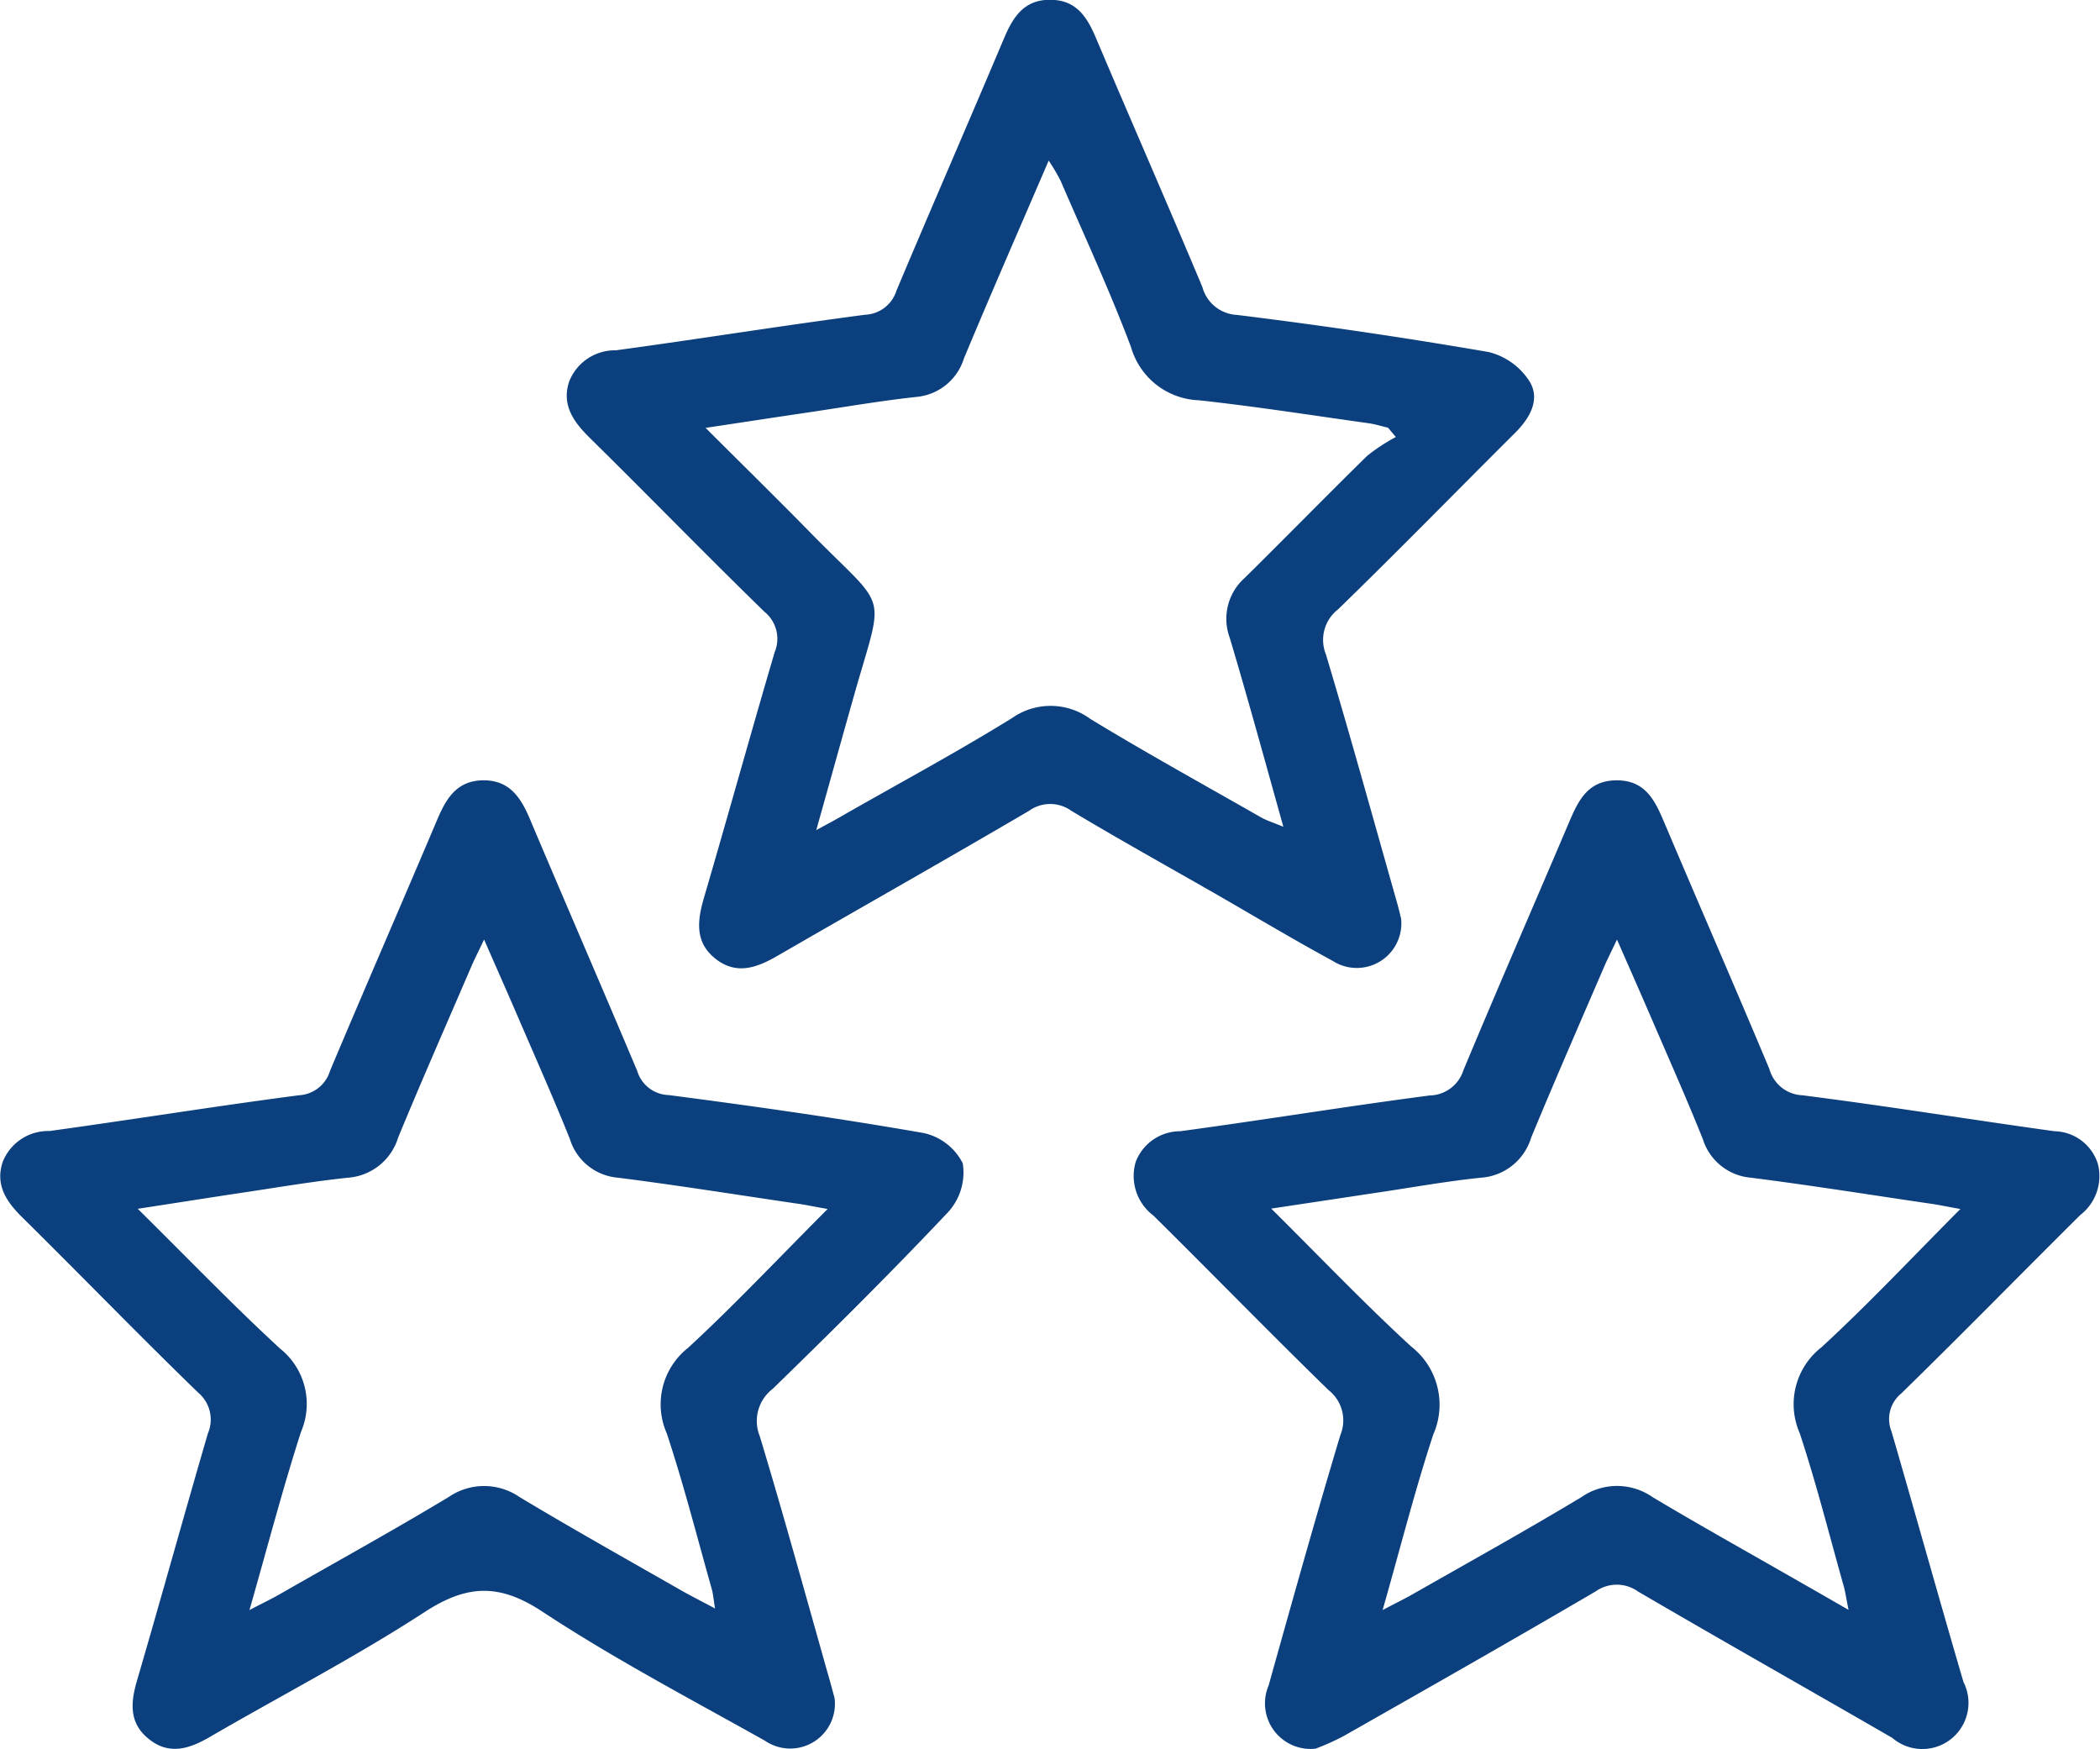 <svg xmlns="http://www.w3.org/2000/svg" width="108.031" height="89.97" viewBox="0 0 108.031 89.97">
  <defs>
    <style>
      .cls-1 {
        fill: #0c3f7d;
        fill-rule: evenodd;
      }
    </style>
  </defs>
  <path id="valeurs-1.svg" class="cls-1" d="M373,3353.31c-4.348-.76-8.722-1.38-13.1-1.95a1.744,1.744,0,0,1-1.619-1.24c-1.823-4.33-3.7-8.65-5.53-12.98-0.472-1.11-1.064-2-2.432-1.97-1.3.03-1.846,0.9-2.3,1.96-1.834,4.33-3.712,8.64-5.54,12.98a1.769,1.769,0,0,1-1.6,1.26c-4.286.56-8.554,1.25-12.836,1.84a2.509,2.509,0,0,0-2.411,1.61c-0.385,1.19.216,2.05,1.043,2.86,3.018,2.98,5.971,6.03,9.013,8.98a1.808,1.808,0,0,1,.508,2.1c-1.239,4.24-2.414,8.5-3.654,12.74-0.33,1.13-.395,2.16.584,2.96,1.036,0.86,2.077.55,3.131-.06,3.7-2.15,7.512-4.12,11.093-6.45,2.171-1.41,3.826-1.48,6.033-.03,3.688,2.43,7.613,4.49,11.465,6.65a2.3,2.3,0,0,0,3.583-2.2c-0.037-.13-0.13-0.49-0.232-0.85-1.194-4.21-2.349-8.43-3.613-12.61a2.079,2.079,0,0,1,.656-2.43c3.075-2.99,6.12-6.01,9.061-9.13a3.022,3.022,0,0,0,.724-2.48A2.954,2.954,0,0,0,373,3353.31Zm-12.1,11.05a3.7,3.7,0,0,0-1.1,4.4c0.872,2.63,1.555,5.32,2.31,7.99,0.073,0.25.092,0.52,0.174,1.02-0.744-.4-1.312-0.68-1.862-1-2.73-1.56-5.475-3.1-8.176-4.72a3.221,3.221,0,0,0-3.67-.01c-2.857,1.72-5.777,3.33-8.675,4.99-0.4.23-.816,0.43-1.567,0.82,0.951-3.33,1.718-6.27,2.653-9.17a3.638,3.638,0,0,0-1.081-4.28c-2.419-2.23-4.7-4.6-7.32-7.19,2.037-.31,3.714-0.58,5.393-0.83,1.81-.27,3.615-0.58,5.434-0.77a2.918,2.918,0,0,0,2.567-2.06c1.221-2.96,2.509-5.88,3.774-8.82,0.16-.37.346-0.73,0.649-1.37,0.7,1.6,1.3,2.95,1.879,4.3,0.855,1.98,1.734,3.96,2.538,5.97a2.825,2.825,0,0,0,2.468,1.98c3.071,0.39,6.131.88,9.195,1.33,0.448,0.06.892,0.16,1.594,0.28C365.569,3359.73,363.315,3362.13,360.9,3364.36Zm72.515-9.48a2.39,2.39,0,0,0-2.229-1.66c-4.326-.6-8.64-1.3-12.973-1.85a1.842,1.842,0,0,1-1.69-1.35c-1.743-4.16-3.55-8.3-5.314-12.46-0.509-1.2-.962-2.41-2.576-2.39-1.538.02-1.994,1.17-2.484,2.32-1.786,4.2-3.611,8.38-5.365,12.59a1.857,1.857,0,0,1-1.731,1.3c-4.284.56-8.552,1.26-12.834,1.84a2.453,2.453,0,0,0-2.292,1.57,2.551,2.551,0,0,0,.91,2.77c3.016,2.98,5.972,6.02,9.012,8.98a1.981,1.981,0,0,1,.6,2.32c-1.284,4.28-2.485,8.58-3.69,12.88a2.344,2.344,0,0,0,2.421,3.24,12.381,12.381,0,0,0,1.446-.65c4.331-2.46,8.661-4.92,12.962-7.44a1.882,1.882,0,0,1,2.183.01c4.343,2.54,8.725,5.01,13.079,7.53a2.373,2.373,0,0,0,3.657-2.88c-1.259-4.29-2.453-8.59-3.7-12.88a1.7,1.7,0,0,1,.5-1.96c3.105-3.03,6.135-6.13,9.21-9.18A2.531,2.531,0,0,0,433.417,3354.88Zm-14.232,9.47a3.708,3.708,0,0,0-1.1,4.4c0.857,2.59,1.521,5.24,2.261,7.86,0.084,0.3.127,0.61,0.251,1.23-0.909-.52-1.58-0.91-2.252-1.29-2.608-1.5-5.236-2.96-7.816-4.5a3.206,3.206,0,0,0-3.671-.01c-2.856,1.72-5.776,3.34-8.672,4.99-0.4.23-.816,0.43-1.557,0.82,0.933-3.27,1.666-6.18,2.606-9.03a3.8,3.8,0,0,0-1.13-4.52c-2.389-2.19-4.627-4.54-7.207-7.1,2.065-.31,3.787-0.57,5.51-0.83,1.763-.26,3.521-0.58,5.293-0.76a2.907,2.907,0,0,0,2.569-2.06c1.22-2.95,2.5-5.88,3.768-8.82,0.159-.37.345-0.73,0.648-1.37,0.7,1.6,1.294,2.94,1.878,4.3,0.856,1.98,1.735,3.96,2.539,5.97a2.838,2.838,0,0,0,2.467,1.98c3.071,0.39,6.131.88,9.195,1.33,0.448,0.06.893,0.16,1.586,0.28C423.85,3359.73,421.6,3362.13,419.185,3364.35Zm-25.122-19.89a2.293,2.293,0,0,0,3.517-2.17c-0.034-.14-0.117-0.5-0.219-0.86-1.207-4.25-2.383-8.51-3.65-12.74a1.985,1.985,0,0,1,.62-2.31c3.072-2.98,6.064-6.05,9.1-9.07,0.764-.76,1.316-1.71.769-2.64a3.492,3.492,0,0,0-2.109-1.53q-6.447-1.11-12.951-1.91a1.94,1.94,0,0,1-1.782-1.43c-1.8-4.29-3.667-8.55-5.483-12.83-0.45-1.07-1.008-1.93-2.3-1.95-1.368-.03-1.951.86-2.422,1.98-1.829,4.33-3.706,8.64-5.53,12.97a1.77,1.77,0,0,1-1.612,1.25c-4.282.56-8.547,1.25-12.826,1.83a2.527,2.527,0,0,0-2.408,1.62c-0.385,1.18.214,2.04,1.041,2.86,3.017,2.97,5.971,6.01,9.01,8.97a1.788,1.788,0,0,1,.525,2.08c-1.235,4.19-2.4,8.41-3.628,12.6-0.354,1.21-.5,2.34.625,3.2,1.067,0.81,2.107.42,3.143-.18,4.311-2.49,8.646-4.94,12.944-7.46a1.865,1.865,0,0,1,2.182,0c2.417,1.45,4.883,2.82,7.328,4.22C389.985,3342.13,392,3343.34,394.063,3344.46Zm-16.518-12.48c-2.8,1.73-5.694,3.29-8.551,4.92-0.387.23-.782,0.44-1.5,0.83,0.718-2.56,1.329-4.76,1.952-6.96,1.552-5.47,1.779-4.24-2.146-8.23-1.741-1.78-3.517-3.52-5.5-5.5,1.994-.3,3.688-0.56,5.384-0.81,1.81-.27,3.615-0.58,5.433-0.78a2.825,2.825,0,0,0,2.472-1.98c1.392-3.34,2.843-6.65,4.361-10.18a10.681,10.681,0,0,1,.609,1.03c1.229,2.85,2.538,5.67,3.628,8.57a3.776,3.776,0,0,0,3.49,2.73c2.938,0.32,5.86.78,8.788,1.19,0.318,0.05.627,0.15,0.94,0.22l0.405,0.48a9.378,9.378,0,0,0-1.478.97c-2.121,2.08-4.19,4.2-6.3,6.28a2.81,2.81,0,0,0-.767,3.08c0.938,3.14,1.8,6.3,2.758,9.72-0.529-.22-0.855-0.32-1.141-0.48-2.939-1.68-5.9-3.31-8.791-5.07A3.45,3.45,0,0,0,377.545,3331.98Z" transform="translate(-325.5 -3295.03)"/>
</svg>
